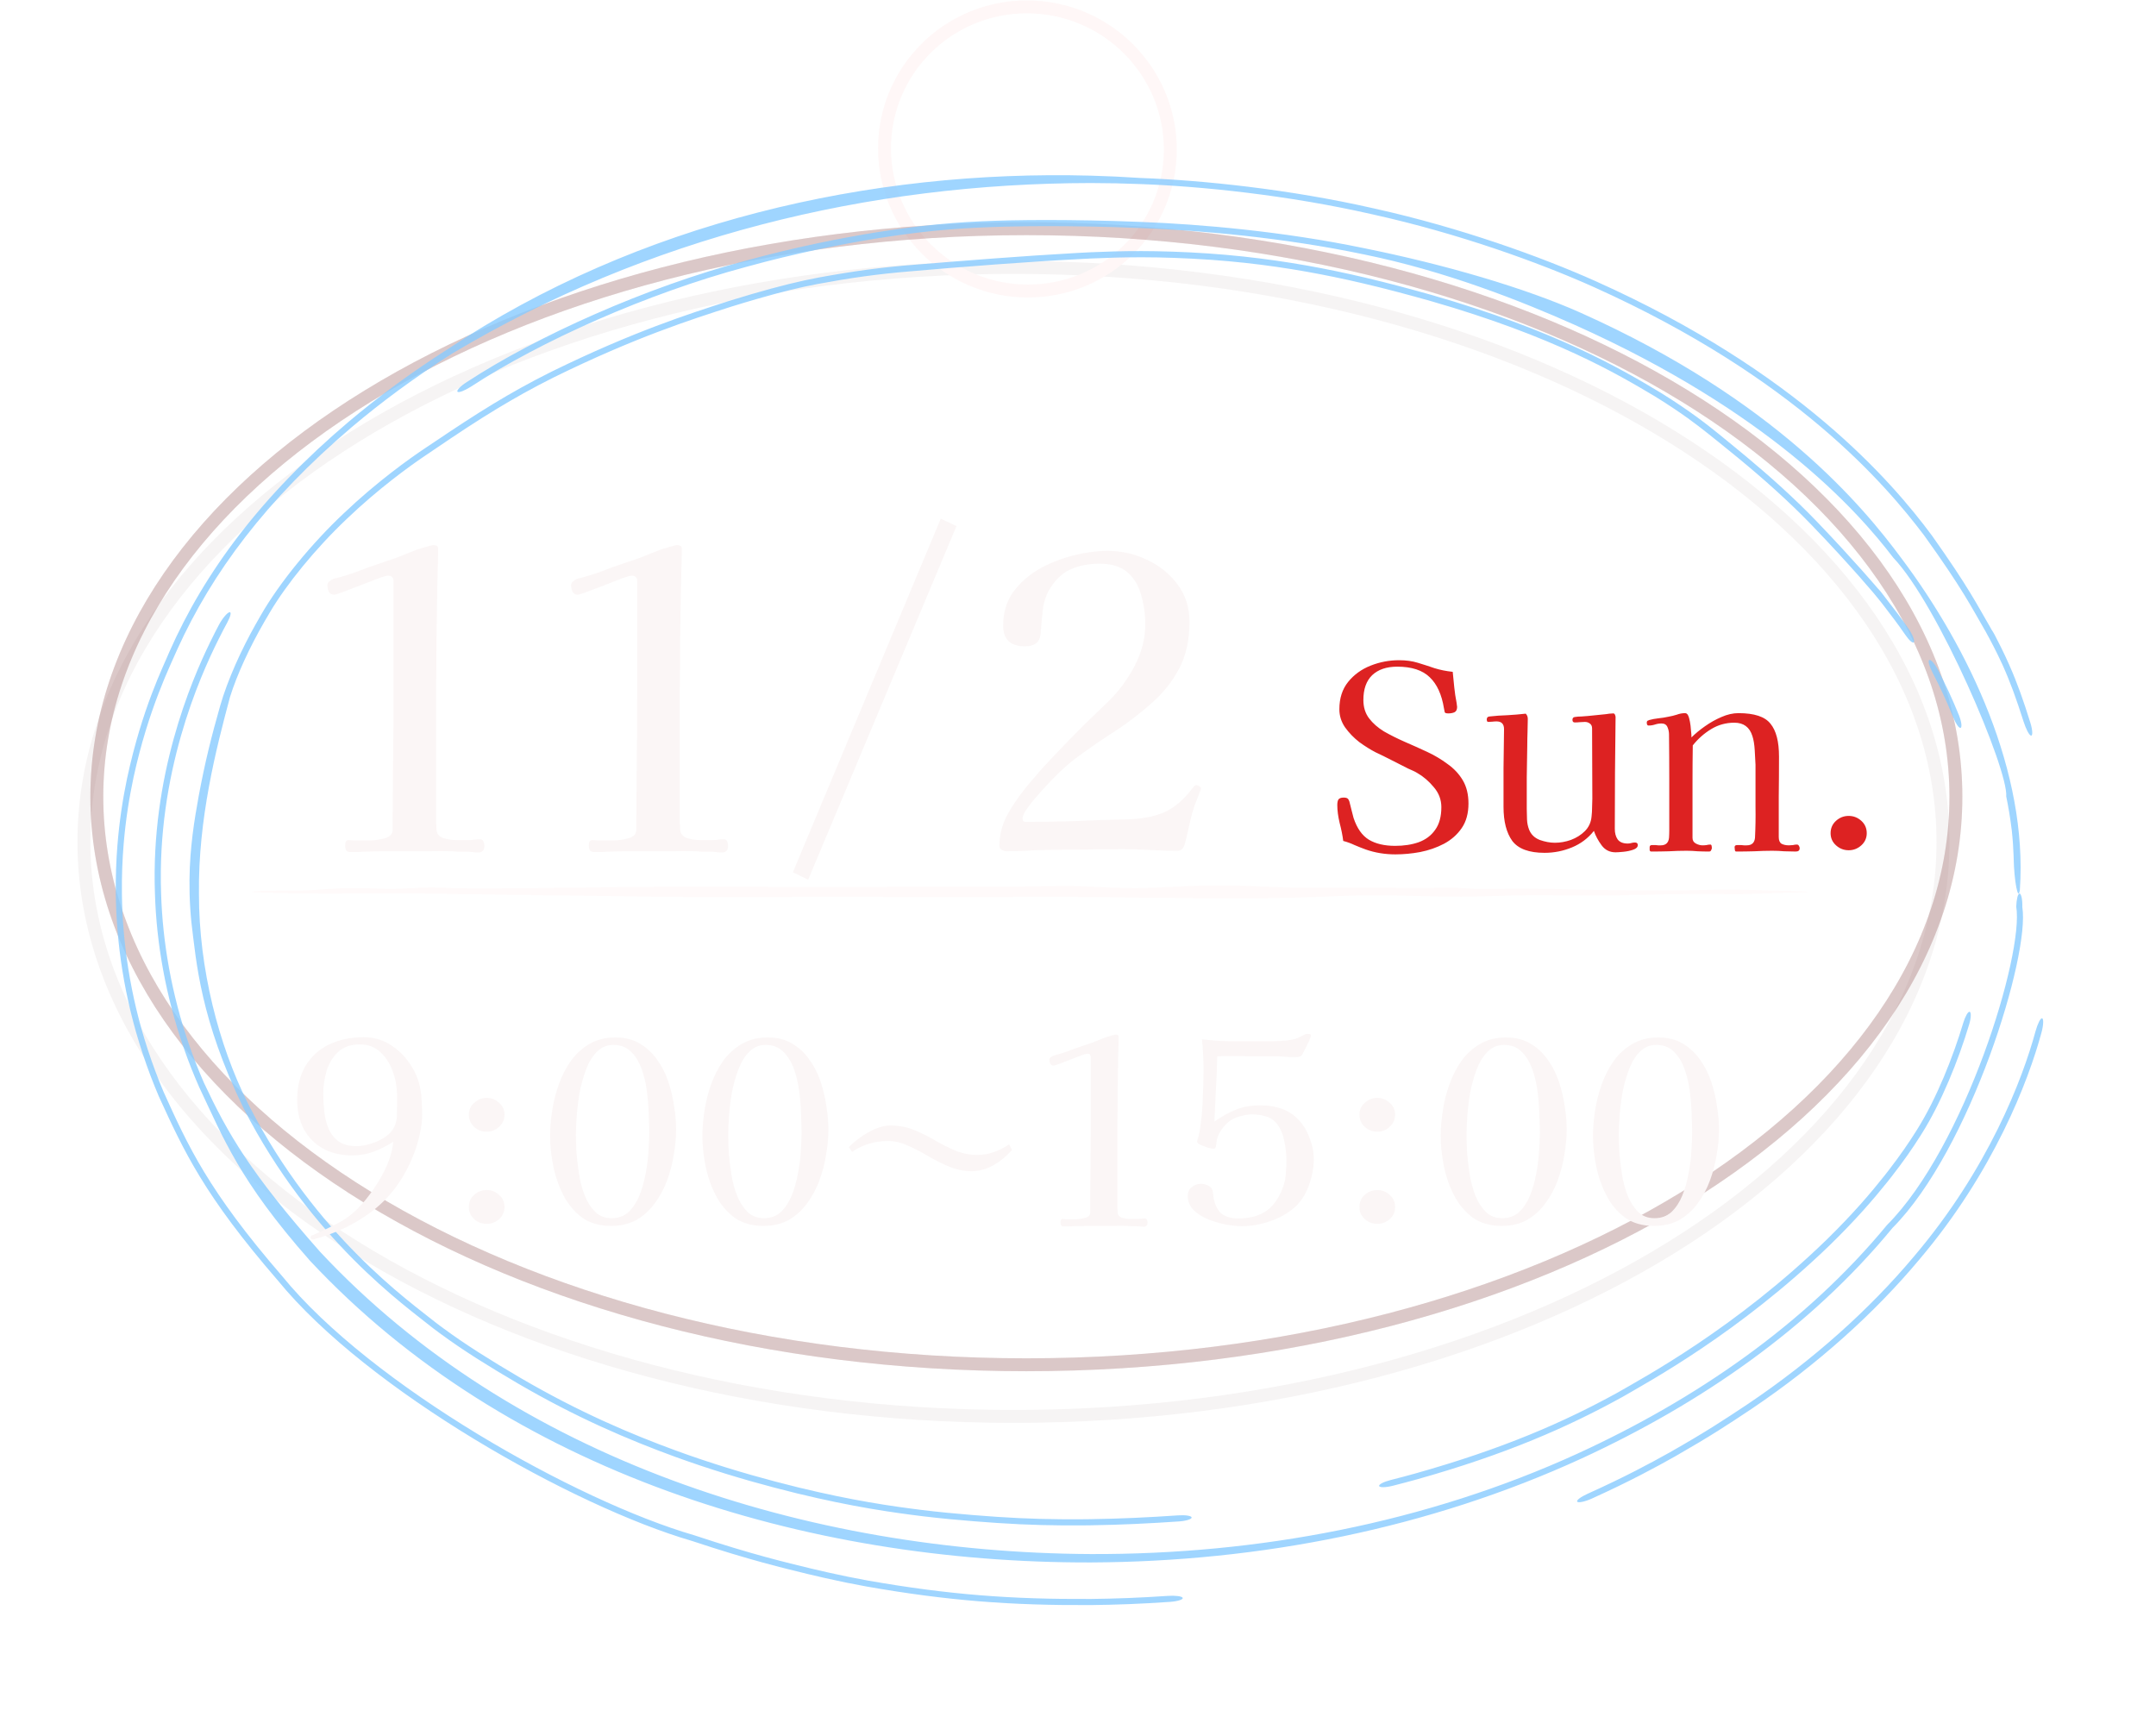 <svg width="167" height="133" viewBox="0 0 167 133" fill="none" xmlns="http://www.w3.org/2000/svg">
<path d="M78.5 20.715C98.442 20.715 116.473 25.733 129.502 33.82C142.538 41.912 150.5 53.025 150.5 65.215C150.5 77.405 142.538 88.518 129.502 96.609C116.473 104.696 98.442 109.715 78.5 109.715C58.558 109.715 40.527 104.696 27.498 96.609C14.462 88.518 6.5 77.405 6.5 65.215C6.5 53.025 14.462 41.912 27.498 33.82C40.527 25.733 58.558 20.715 78.5 20.715Z" stroke="#F6F4F4"/>
<path d="M79.57 0.532C85.685 0.549 90.643 5.492 90.65 11.568C90.656 17.644 85.709 22.56 79.594 22.543C73.479 22.527 68.52 17.583 68.513 11.507C68.506 5.431 73.454 0.515 79.57 0.532Z" stroke="#FFF7F7"/>
<g opacity="0.3">
<path d="M79.5 17.715C99.443 17.715 117.475 22.678 130.504 30.675C143.541 38.677 151.5 49.666 151.5 61.715C151.5 73.764 143.541 84.753 130.504 92.755C117.475 100.752 99.443 105.715 79.5 105.715C59.557 105.715 41.525 100.752 28.496 92.755C15.459 84.753 7.5 73.764 7.5 61.715C7.5 49.666 15.459 38.677 28.496 30.675C41.525 22.678 59.557 17.715 79.5 17.715Z" stroke="#A75A5A"/>
<path d="M79.5 17.715C99.443 17.715 117.475 22.678 130.504 30.675C143.541 38.677 151.5 49.666 151.5 61.715C151.5 73.764 143.541 84.753 130.504 92.755C117.475 100.752 99.443 105.715 79.5 105.715C59.557 105.715 41.525 100.752 28.496 92.755C15.459 84.753 7.5 73.764 7.5 61.715C7.5 49.666 15.459 38.677 28.496 30.675C41.525 22.678 59.557 17.715 79.5 17.715Z" stroke="black" stroke-opacity="0.2"/>
</g>
<g opacity="0.8" filter="url(#filter0_d_702_50)">
<path d="M147.524 75.366C146.702 78.109 145.36 81.45 143.815 83.88C143.793 83.914 143.771 83.949 143.75 83.982C143.128 84.968 142.435 85.961 141.55 87.1C141.436 87.245 141.319 87.394 141.198 87.546C140.123 88.887 138.748 90.493 136.675 92.506C129.678 99.248 122.765 102.992 120.691 104.196C116.46 106.541 111.647 108.649 104.808 110.577C104.181 110.751 103.53 110.924 102.873 111.091C102.338 111.228 101.866 111.232 101.824 111.109C101.781 110.984 102.181 110.78 102.714 110.644C103.354 110.482 103.986 110.314 104.597 110.144C104.6 110.144 104.603 110.143 104.605 110.142C111.453 108.216 116.127 106.16 120.243 103.9C122.35 102.685 129.413 98.894 136.491 92.023C138.56 89.997 139.923 88.386 140.989 87.041C141.105 86.894 141.217 86.75 141.325 86.609C141.328 86.606 141.33 86.603 141.333 86.599C142.206 85.462 142.857 84.514 143.443 83.579C143.455 83.559 143.468 83.539 143.48 83.519C145.015 81.086 146.291 77.837 147.077 75.211C147.232 74.711 147.446 74.333 147.57 74.372C147.695 74.411 147.681 74.858 147.524 75.366ZM15.213 43.639C16.662 41.115 19.153 38.084 21.659 35.733C24.163 33.348 26.737 31.505 27.951 30.701C29.157 29.898 30.464 29.001 32.082 27.979C32.45 27.747 32.835 27.509 33.237 27.265C34.573 26.456 36.066 25.611 37.764 24.768C44.018 21.7 48.373 20.308 51.456 19.317C52.099 19.116 52.684 18.939 53.244 18.776C53.245 18.776 53.245 18.776 53.246 18.775C55.365 18.16 56.943 17.773 58.437 17.493C61.068 17.011 63.247 16.707 65.883 16.502C69.52 16.198 74.663 15.8 78.035 15.618C78.22 15.607 78.41 15.596 78.602 15.585C78.892 15.569 79.191 15.553 79.5 15.539C81.799 15.439 84.612 15.368 88.604 15.634C92.359 15.892 95.61 16.409 98.452 16.996C99.268 17.165 100.038 17.337 100.778 17.512C102.659 17.956 104.307 18.404 105.871 18.842C115.537 21.61 120.597 24.587 123.674 26.444C126.033 27.919 127.234 28.895 128.108 29.596C128.37 29.809 128.598 29.998 128.814 30.174C130.747 31.754 132.484 33.213 134.441 35.105C134.875 35.527 135.311 35.964 135.766 36.438C137.28 38.02 138.368 39.221 139.21 40.16C139.582 40.576 139.906 40.944 140.206 41.293C140.212 41.3 140.217 41.306 140.223 41.312C140.265 41.361 140.306 41.409 140.347 41.458C140.378 41.494 140.409 41.53 140.44 41.566C140.453 41.579 140.465 41.592 140.473 41.6C140.48 41.608 140.486 41.613 140.489 41.617C140.49 41.617 140.491 41.618 140.491 41.619C140.554 41.684 140.604 41.743 140.615 41.755C140.633 41.776 140.648 41.795 140.656 41.805C140.698 41.856 140.751 41.923 140.786 41.968C140.876 42.082 141.033 42.284 141.27 42.6C141.48 42.873 141.682 43.132 141.931 43.46C141.947 43.48 141.962 43.501 141.978 43.522C142.22 43.842 142.496 44.215 142.834 44.702C143.141 45.144 143.321 45.612 143.248 45.74C143.174 45.868 142.882 45.613 142.582 45.175C142.271 44.721 142.013 44.369 141.777 44.052C141.762 44.032 141.747 44.012 141.732 43.992C141.484 43.661 141.245 43.35 140.988 43.013C140.902 42.9 140.813 42.784 140.729 42.675C140.576 42.479 140.401 42.265 140.186 42.01C140.143 41.958 140.099 41.905 140.053 41.852C139.759 41.505 139.411 41.105 139.013 40.655C138.085 39.611 136.9 38.297 135.255 36.594C134.827 36.152 134.403 35.73 133.979 35.321C132.028 33.444 130.166 31.887 128.119 30.241C127.838 30.016 127.568 29.798 127.277 29.566C126.407 28.883 125.379 28.064 123.212 26.718C120.291 24.974 115.39 22.073 105.834 19.323C104.203 18.864 102.454 18.39 100.548 17.943C99.829 17.774 99.088 17.61 98.325 17.453C95.541 16.879 92.41 16.382 88.802 16.125C84.669 15.841 81.847 15.92 79.5 16.023C79.345 16.03 79.192 16.038 79.041 16.046C78.957 16.05 78.873 16.055 78.789 16.059C78.685 16.065 78.581 16.071 78.479 16.077C74.903 16.254 69.451 16.67 65.461 17.022C62.947 17.231 60.878 17.524 58.274 18.009C56.98 18.255 55.641 18.58 53.571 19.174C52.993 19.341 52.368 19.527 51.665 19.747C48.542 20.747 44.144 22.154 37.866 25.246C36.232 26.062 34.815 26.863 33.495 27.662C33.087 27.908 32.692 28.154 32.307 28.396C30.693 29.416 29.24 30.413 27.869 31.34C26.748 32.094 24.292 33.868 21.881 36.176C19.436 38.486 17.179 41.269 15.891 43.455C15.757 43.679 15.621 43.91 15.489 44.14C14.347 46.117 13.37 48.218 12.816 49.99C11.743 53.993 10.342 59.439 10.411 65.215C10.396 71.044 11.971 76.997 14.148 81.349C14.204 81.463 14.261 81.578 14.317 81.691C19.471 91.711 26.656 96.759 28.799 98.483C28.904 98.563 29.001 98.635 29.088 98.7C29.166 98.758 29.236 98.81 29.299 98.856C30.241 99.551 31.077 100.114 31.989 100.7C32.039 100.732 32.088 100.764 32.138 100.796C33.098 101.408 34.115 102.027 35.337 102.744C39.873 105.394 43.862 107.081 47.36 108.363C48.008 108.599 48.646 108.823 49.268 109.032C49.27 109.033 49.271 109.033 49.273 109.034C51.988 109.947 54.465 110.632 56.81 111.209C61.108 112.253 64.079 112.671 66.384 112.96C67.106 113.048 67.776 113.12 68.41 113.182C69.776 113.316 70.963 113.406 72.204 113.493C74.513 113.651 76.659 113.698 78.767 113.683C78.956 113.681 79.144 113.68 79.332 113.677C79.388 113.676 79.444 113.676 79.5 113.675C81.738 113.641 83.94 113.539 86.259 113.38C86.806 113.342 87.281 113.41 87.301 113.54C87.324 113.669 86.884 113.81 86.334 113.849C84.014 114.009 81.805 114.114 79.5 114.149C79.5 114.149 79.5 114.149 79.5 114.149C79.31 114.152 79.119 114.154 78.927 114.156C76.813 114.175 74.618 114.13 72.255 113.97C71.053 113.887 69.922 113.803 68.581 113.675C67.936 113.613 67.243 113.541 66.478 113.449C64.127 113.158 61.099 112.735 56.737 111.678C54.408 111.106 51.949 110.429 49.218 109.515C48.591 109.305 47.94 109.078 47.281 108.839C43.753 107.55 39.717 105.848 35.124 103.168C33.963 102.487 32.986 101.895 32.026 101.287C31.972 101.252 31.917 101.218 31.863 101.183C30.95 100.599 30.059 100.004 29.056 99.265C28.923 99.167 28.754 99.041 28.552 98.889C26.389 97.148 19.11 92.054 13.882 81.878C13.867 81.846 13.851 81.815 13.835 81.783C10.524 74.929 10.21 70.579 9.825 67.436C9.745 66.641 9.703 65.903 9.686 65.215C9.65 63.74 9.722 62.533 9.826 61.477C9.855 61.182 9.886 60.904 9.919 60.64C10.063 59.496 10.224 58.596 10.384 57.698C10.889 54.978 11.38 53.042 12.054 50.672C12.626 48.668 13.702 46.306 14.813 44.339C14.815 44.336 14.817 44.333 14.819 44.33C14.95 44.095 15.082 43.864 15.213 43.639ZM146.733 51.395C146.936 51.896 146.987 52.34 146.864 52.381C146.74 52.422 146.489 52.051 146.289 51.557C145.812 50.378 145.276 49.22 144.686 48.089C144.439 47.615 144.321 47.186 144.437 47.126C144.553 47.067 144.862 47.405 145.112 47.885C145.709 49.029 146.251 50.201 146.733 51.395ZM11.955 44.406C12.222 43.903 12.595 43.463 12.772 43.422C12.949 43.382 12.861 43.749 12.592 44.245C12.449 44.506 12.217 44.941 11.921 45.535C10.435 48.506 7.141 55.928 7.479 65.215C7.593 68.994 8.296 72.993 9.621 76.85C10.004 77.969 10.394 78.948 10.798 79.873C12.627 83.764 14.364 86.829 19.804 92.975C34.81 109.037 57.593 116.269 79.5 116.377C92.445 116.421 105.46 113.959 117.203 108.592C126.338 104.401 134.797 98.603 141.166 90.888C147.199 84.832 151.782 69.906 151.174 66.226C151.193 65.664 151.3 65.21 151.431 65.215C151.561 65.22 151.665 65.69 151.645 66.26C152.256 69.96 147.64 85.028 141.587 91.12C135.183 98.903 126.692 104.74 117.53 108.964C105.692 114.399 92.583 116.972 79.5 117.027C57.446 117.084 34.306 110.037 19.003 93.648C13.503 87.415 12.29 84.123 10.437 80.229C10.023 79.292 9.622 78.299 9.226 77.158C7.847 73.198 7.117 69.087 7.001 65.215C6.671 56.096 9.795 48.79 11.263 45.773C11.563 45.152 11.805 44.688 11.955 44.406ZM31.146 25.602C36.581 22.034 45.043 18.24 52.809 16.18C56.583 15.141 60.163 14.433 63.029 13.972C67.485 13.266 70.331 13.144 73.138 13.071C73.168 13.07 73.198 13.07 73.228 13.069C75.138 13.031 77.034 13.032 79.5 13.075C80.666 13.097 81.945 13.131 83.4 13.192C87.985 13.369 94.352 13.914 100.636 15.22C100.641 15.221 100.646 15.222 100.651 15.223C106.913 16.484 113.182 18.319 117.48 20.246C132.551 27.002 139.308 35.243 142.271 39.231C147.546 46.255 152.081 55.832 151.456 64.92C151.326 65.907 151.008 64.243 150.974 62.457C150.972 62.392 150.97 62.327 150.968 62.261C150.944 61.641 150.912 61.099 150.831 60.341C150.699 59.242 150.549 58.429 150.399 57.693C150.565 55.599 145.131 42.85 141.654 39.204C138.811 35.472 131.957 27.882 117.018 21.185C112.864 19.328 106.96 16.991 100.681 15.713C100.664 15.71 100.647 15.706 100.63 15.703C94.425 14.405 88.029 13.844 83.388 13.665C81.945 13.604 80.667 13.57 79.5 13.549C76.887 13.504 74.893 13.509 72.936 13.554C72.908 13.554 72.881 13.555 72.853 13.556C70.082 13.636 67.384 13.761 63.112 14.437C60.197 14.906 56.595 15.623 52.817 16.668C45.127 18.723 36.835 22.447 31.477 25.952C30.992 26.261 30.532 26.439 30.438 26.345C30.347 26.249 30.659 25.914 31.146 25.602ZM29.688 23.04C44.426 13.212 62.378 9.141 79.5 9.606C80.793 9.641 82.076 9.701 83.348 9.786C88.139 9.961 94.843 10.649 101.371 12.132C101.445 12.149 101.518 12.165 101.592 12.182C108.074 13.629 114.314 15.858 118.656 17.808C134.201 24.782 141.51 33.254 144.65 37.491C147.544 41.579 148.138 42.842 149.182 44.626C149.209 44.675 149.236 44.725 149.263 44.774C149.265 44.777 149.268 44.78 149.27 44.783C149.309 44.842 149.341 44.893 149.357 44.919C149.39 44.972 149.415 45.016 149.424 45.033C149.446 45.071 149.464 45.103 149.47 45.115C149.496 45.162 149.525 45.216 149.543 45.251C149.717 45.573 150.237 46.603 150.606 47.441C150.986 48.297 151.225 48.919 151.467 49.583C151.492 49.65 151.516 49.718 151.54 49.785C151.753 50.384 151.975 51.034 152.27 51.987C152.449 52.567 152.461 53.014 152.316 52.981C152.17 52.949 151.921 52.457 151.74 51.886C151.428 50.899 151.188 50.215 150.971 49.62C150.947 49.554 150.923 49.489 150.899 49.423C150.664 48.795 150.451 48.256 150.115 47.505C149.615 46.421 149.203 45.644 148.813 44.937C147.746 43.106 147.057 41.666 144.02 37.446C141.027 33.506 134.021 25.243 118.472 18.244C114.146 16.3 107.93 14.08 101.485 12.643C101.41 12.626 101.335 12.609 101.26 12.592C94.76 11.116 88.095 10.433 83.337 10.258C82.064 10.207 80.785 10.18 79.5 10.178C62.259 10.199 45.178 14.338 30.023 23.388C27.078 25.263 24.52 27.164 22.243 29.089C15.592 34.755 11.432 40.365 8.749 46.264C8.188 47.565 6.491 50.935 5.342 56.226C5.011 57.772 4.736 59.493 4.58 61.361C4.478 62.59 4.427 63.863 4.443 65.215C4.484 68.902 5.055 73.037 6.442 77.286C6.838 78.499 7.245 79.566 7.666 80.567C9.57 84.773 11.118 88.215 16.851 94.843C23.747 103.315 39.648 112.278 48.786 114.925C53.314 116.43 55.938 117.037 57.792 117.491C58.305 117.613 58.759 117.717 59.176 117.811C60.268 118.054 61.124 118.23 62.237 118.432C68.452 119.523 73.317 119.89 79.5 119.855C81.355 119.835 83.299 119.766 85.455 119.617C86.041 119.577 86.556 119.642 86.609 119.769C86.662 119.895 86.231 120.038 85.643 120.08C83.42 120.236 81.414 120.309 79.5 120.329C73.321 120.364 68.387 119.995 62.106 118.889C60.939 118.677 60.017 118.485 58.902 118.234C58.489 118.141 58.049 118.039 57.56 117.922C55.726 117.471 53.12 116.866 48.592 115.359C39.426 112.698 23.456 103.694 16.517 95.18C10.789 88.563 9.242 85.16 7.305 80.932C6.874 79.919 6.456 78.839 6.047 77.602C4.603 73.243 4.01 68.993 3.969 65.215C3.954 63.905 4 62.67 4.095 61.476C4.246 59.587 4.516 57.85 4.843 56.291C6.018 50.83 7.653 47.633 8.114 46.502C10.852 40.295 15.25 34.395 22.024 28.654C24.295 26.741 26.822 24.87 29.688 23.04ZM118.307 112.077C117.767 112.321 117.259 112.426 117.169 112.322C117.081 112.218 117.445 111.945 117.978 111.705C120.824 110.423 122.791 109.366 124.316 108.513C127.134 106.911 128.438 106.052 130.397 104.748C135.421 101.369 139.842 97.397 143.25 93.327C149.005 86.56 151.67 79.572 152.671 75.871C152.835 75.289 153.055 74.842 153.181 74.878C153.305 74.916 153.287 75.428 153.12 76.018C152.112 79.734 149.442 86.749 143.672 93.559C140.236 97.676 135.773 101.7 130.686 105.124C128.773 106.398 127.532 107.219 124.77 108.801C123.236 109.665 121.24 110.748 118.307 112.077Z" fill="#87CBFF"/>
</g>
<path d="M86.997 68.777C89.657 68.844 91.751 68.55 94.992 68.591C98.234 68.633 98.72 68.789 102.432 68.754C106.145 68.719 109.859 68.825 111.512 68.761C113.165 68.697 113.34 68.891 115.687 68.848C118.034 68.805 119.457 68.83 121.51 68.893C123.563 68.956 129.87 69.01 132.163 68.932C134.457 68.855 137.073 68.989 138.646 69.021C139.136 69.031 139.521 69.044 139.817 69.059C139.942 69.065 140 69.077 140 69.09C140 69.09 140 69.09 140 69.09C140 69.105 139.91 69.12 139.75 69.122C138.968 69.131 137.8 69.156 136.421 69.212C133.849 69.316 133.568 69.201 130.094 69.255C126.621 69.308 124.534 69.415 120.448 69.346C116.361 69.277 115.422 69.566 109.653 69.402C103.885 69.238 103.278 69.541 97.529 69.581C91.78 69.621 84.523 69.454 81.058 69.468C77.593 69.482 72.938 69.517 68.026 69.477C63.113 69.437 57.049 69.538 51.626 69.467C46.203 69.396 38.536 69.306 34.995 69.245C31.453 69.185 30.59 69.171 27.18 69.208C25.221 69.23 22.521 69.21 20.241 69.132C19.094 69.093 19.354 69.038 20.509 69.012C22.198 68.974 23.584 68.999 24.455 68.931C26.194 68.795 26.933 68.742 29.128 68.822C31.323 68.901 32.358 68.721 33.638 68.742C34.917 68.762 34.896 68.869 41.403 68.787C47.911 68.705 51.478 68.684 53.942 68.664C56.406 68.644 61.552 68.737 65.568 68.704C69.584 68.67 77.749 68.701 81.04 68.646C84.331 68.592 84.338 68.711 86.997 68.777Z" fill="#FFFAFA"/>
<path d="M37.52 65.52C37.52 65.861 37.36 66.032 37.04 66.032C36.891 66.032 36.731 66.021 36.56 66C36.389 65.979 36.219 65.968 36.048 65.968C35.856 65.968 35.653 65.968 35.44 65.968C35.248 65.947 35.045 65.936 34.832 65.936C34.363 65.915 33.883 65.915 33.392 65.936C32.923 65.936 32.453 65.936 31.984 65.936C31.344 65.936 30.715 65.936 30.096 65.936C29.477 65.936 28.848 65.947 28.208 65.968C28.059 65.989 27.867 66 27.632 66C27.419 66 27.248 66 27.12 66C26.864 66 26.736 65.84 26.736 65.52C26.736 65.413 26.747 65.317 26.768 65.232C26.811 65.125 26.896 65.072 27.024 65.072C27.152 65.072 27.269 65.083 27.376 65.104C27.504 65.104 27.632 65.104 27.76 65.104C27.973 65.104 28.283 65.104 28.688 65.104C29.115 65.083 29.509 65.019 29.872 64.912C30.235 64.784 30.416 64.571 30.416 64.272C30.416 62.544 30.427 60.816 30.448 59.088C30.469 57.339 30.48 55.6 30.48 53.872C30.48 52.4 30.48 50.928 30.48 49.456C30.48 47.984 30.48 46.501 30.48 45.008C30.48 44.731 30.341 44.592 30.064 44.592C29.936 44.592 29.669 44.667 29.264 44.816C28.88 44.965 28.443 45.136 27.952 45.328C27.461 45.52 27.013 45.691 26.608 45.84C26.224 45.989 25.979 46.064 25.872 46.064C25.68 46.064 25.541 45.979 25.456 45.808C25.392 45.637 25.36 45.477 25.36 45.328C25.36 45.2 25.424 45.093 25.552 45.008C25.68 44.901 25.797 44.837 25.904 44.816C26.501 44.667 27.067 44.496 27.6 44.304C28.133 44.091 28.688 43.888 29.264 43.696C29.712 43.547 30.181 43.387 30.672 43.216C31.163 43.024 31.621 42.843 32.048 42.672C32.133 42.629 32.283 42.576 32.496 42.512C32.709 42.448 32.923 42.384 33.136 42.32C33.371 42.256 33.509 42.224 33.552 42.224C33.68 42.224 33.776 42.245 33.84 42.288C33.904 42.309 33.936 42.416 33.936 42.608C33.936 43.077 33.925 43.547 33.904 44.016C33.904 44.464 33.893 44.923 33.872 45.392C33.851 46.693 33.829 48.069 33.808 49.52C33.808 50.971 33.797 52.4 33.776 53.808C33.776 55.365 33.776 56.912 33.776 58.448C33.776 59.984 33.776 61.531 33.776 63.088C33.776 63.28 33.776 63.483 33.776 63.696C33.797 63.888 33.808 64.08 33.808 64.272C33.829 64.571 34 64.784 34.32 64.912C34.661 65.019 35.024 65.072 35.408 65.072C35.813 65.072 36.101 65.072 36.272 65.072C36.443 65.072 36.603 65.061 36.752 65.04C36.901 65.019 37.051 65.008 37.2 65.008C37.328 65.008 37.413 65.072 37.456 65.2C37.499 65.307 37.52 65.413 37.52 65.52ZM56.395 65.52C56.395 65.861 56.235 66.032 55.915 66.032C55.766 66.032 55.606 66.021 55.435 66C55.264 65.979 55.094 65.968 54.923 65.968C54.731 65.968 54.528 65.968 54.315 65.968C54.123 65.947 53.92 65.936 53.707 65.936C53.238 65.915 52.758 65.915 52.267 65.936C51.798 65.936 51.328 65.936 50.859 65.936C50.219 65.936 49.59 65.936 48.971 65.936C48.352 65.936 47.723 65.947 47.083 65.968C46.934 65.989 46.742 66 46.507 66C46.294 66 46.123 66 45.995 66C45.739 66 45.611 65.84 45.611 65.52C45.611 65.413 45.622 65.317 45.643 65.232C45.686 65.125 45.771 65.072 45.899 65.072C46.027 65.072 46.144 65.083 46.251 65.104C46.379 65.104 46.507 65.104 46.635 65.104C46.848 65.104 47.158 65.104 47.563 65.104C47.99 65.083 48.384 65.019 48.747 64.912C49.11 64.784 49.291 64.571 49.291 64.272C49.291 62.544 49.302 60.816 49.323 59.088C49.344 57.339 49.355 55.6 49.355 53.872C49.355 52.4 49.355 50.928 49.355 49.456C49.355 47.984 49.355 46.501 49.355 45.008C49.355 44.731 49.216 44.592 48.939 44.592C48.811 44.592 48.544 44.667 48.139 44.816C47.755 44.965 47.318 45.136 46.827 45.328C46.336 45.52 45.888 45.691 45.483 45.84C45.099 45.989 44.854 46.064 44.747 46.064C44.555 46.064 44.416 45.979 44.331 45.808C44.267 45.637 44.235 45.477 44.235 45.328C44.235 45.2 44.299 45.093 44.427 45.008C44.555 44.901 44.672 44.837 44.779 44.816C45.376 44.667 45.942 44.496 46.475 44.304C47.008 44.091 47.563 43.888 48.139 43.696C48.587 43.547 49.056 43.387 49.547 43.216C50.038 43.024 50.496 42.843 50.923 42.672C51.008 42.629 51.158 42.576 51.371 42.512C51.584 42.448 51.798 42.384 52.011 42.32C52.246 42.256 52.384 42.224 52.427 42.224C52.555 42.224 52.651 42.245 52.715 42.288C52.779 42.309 52.811 42.416 52.811 42.608C52.811 43.077 52.8 43.547 52.779 44.016C52.779 44.464 52.768 44.923 52.747 45.392C52.726 46.693 52.704 48.069 52.683 49.52C52.683 50.971 52.672 52.4 52.651 53.808C52.651 55.365 52.651 56.912 52.651 58.448C52.651 59.984 52.651 61.531 52.651 63.088C52.651 63.28 52.651 63.483 52.651 63.696C52.672 63.888 52.683 64.08 52.683 64.272C52.704 64.571 52.875 64.784 53.195 64.912C53.536 65.019 53.899 65.072 54.283 65.072C54.688 65.072 54.976 65.072 55.147 65.072C55.318 65.072 55.478 65.061 55.627 65.04C55.776 65.019 55.926 65.008 56.075 65.008C56.203 65.008 56.288 65.072 56.331 65.2C56.374 65.307 56.395 65.413 56.395 65.52ZM74.086 40.752L62.598 68.144L61.414 67.568L72.87 40.176L74.086 40.752ZM93.03 61.072C93.03 61.115 92.987 61.232 92.902 61.424C92.838 61.595 92.795 61.712 92.774 61.776C92.689 61.989 92.603 62.203 92.518 62.416C92.454 62.629 92.39 62.843 92.326 63.056C92.219 63.461 92.123 63.867 92.038 64.272C91.953 64.677 91.857 65.072 91.75 65.456C91.643 65.755 91.462 65.904 91.206 65.904C90.609 65.904 89.905 65.883 89.094 65.84C88.283 65.797 87.59 65.776 87.014 65.776C85.883 65.776 84.827 65.787 83.846 65.808C82.886 65.808 81.915 65.819 80.934 65.84C80.443 65.84 79.942 65.861 79.43 65.904C78.939 65.925 78.449 65.936 77.958 65.936C77.851 65.936 77.734 65.904 77.606 65.84C77.478 65.776 77.414 65.669 77.414 65.52C77.414 64.731 77.595 63.973 77.958 63.248C78.299 62.587 78.79 61.851 79.43 61.04C80.091 60.229 80.817 59.408 81.606 58.576C82.395 57.744 83.163 56.955 83.91 56.208C84.678 55.461 85.339 54.821 85.894 54.288C86.662 53.541 87.323 52.645 87.878 51.6C88.433 50.533 88.71 49.456 88.71 48.368C88.71 47.557 88.603 46.8 88.39 46.096C88.198 45.371 87.846 44.784 87.334 44.336C86.822 43.888 86.097 43.664 85.158 43.664C84.347 43.664 83.622 43.803 82.982 44.08C82.363 44.336 81.819 44.827 81.35 45.552C81.051 46.021 80.859 46.576 80.774 47.216C80.71 47.835 80.657 48.421 80.614 48.976C80.593 49.701 80.187 50.064 79.398 50.064C78.267 50.064 77.702 49.531 77.702 48.464C77.702 47.461 77.958 46.597 78.47 45.872C79.003 45.147 79.675 44.549 80.486 44.08C81.318 43.611 82.203 43.259 83.142 43.024C84.081 42.789 84.966 42.672 85.798 42.672C86.843 42.672 87.846 42.896 88.806 43.344C89.787 43.792 90.587 44.432 91.206 45.264C91.825 46.075 92.134 47.045 92.134 48.176C92.134 49.584 91.867 50.789 91.334 51.792C90.801 52.795 90.097 53.68 89.222 54.448C88.369 55.216 87.441 55.931 86.438 56.592C85.435 57.232 84.454 57.904 83.494 58.608C82.833 59.099 82.193 59.664 81.574 60.304C80.977 60.923 80.411 61.552 79.878 62.192C79.793 62.32 79.654 62.512 79.462 62.768C79.291 63.024 79.206 63.237 79.206 63.408C79.206 63.579 79.291 63.664 79.462 63.664C80.742 63.664 82.022 63.643 83.302 63.6C84.582 63.536 85.873 63.493 87.174 63.472C88.369 63.451 89.361 63.269 90.15 62.928C90.961 62.587 91.729 61.925 92.454 60.944C92.518 60.859 92.593 60.816 92.678 60.816C92.742 60.816 92.817 60.848 92.902 60.912C92.987 60.955 93.03 61.008 93.03 61.072ZM30.76 85.42C30.76 85.273 30.76 85.127 30.76 84.98C30.76 84.82 30.753 84.667 30.74 84.52C30.713 83.973 30.593 83.427 30.38 82.88C30.167 82.32 29.853 81.853 29.44 81.48C29.027 81.093 28.507 80.9 27.88 80.9C27.173 80.9 26.613 81.093 26.2 81.48C25.787 81.867 25.487 82.353 25.3 82.94C25.127 83.527 25.04 84.12 25.04 84.72C25.04 85.173 25.067 85.64 25.12 86.12C25.173 86.587 25.287 87.027 25.46 87.44C25.633 87.84 25.893 88.167 26.24 88.42C26.587 88.66 27.047 88.78 27.62 88.78C27.913 88.78 28.247 88.727 28.62 88.62C29.007 88.513 29.367 88.36 29.7 88.16C30.033 87.96 30.28 87.727 30.44 87.46C30.627 87.153 30.727 86.827 30.74 86.48C30.753 86.12 30.76 85.767 30.76 85.42ZM32.7 86.36C32.7 86.813 32.64 87.3 32.52 87.82C32.413 88.327 32.28 88.793 32.12 89.22C31.44 91.047 30.433 92.507 29.1 93.6C27.767 94.693 26.167 95.493 24.3 96C24.287 96 24.273 96 24.26 96C24.26 96 24.253 96 24.24 96C24.12 96 24.06 95.947 24.06 95.84C24.06 95.773 24.087 95.727 24.14 95.7C24.193 95.673 24.247 95.653 24.3 95.64C24.913 95.373 25.52 95.087 26.12 94.78C26.72 94.473 27.253 94.08 27.72 93.6C28.147 93.173 28.553 92.673 28.94 92.1C29.34 91.527 29.68 90.927 29.96 90.3C30.24 89.66 30.407 89.04 30.46 88.44C29.993 88.747 29.493 89 28.96 89.2C28.427 89.4 27.873 89.5 27.3 89.5C26.433 89.5 25.68 89.327 25.04 88.98C24.4 88.62 23.9 88.12 23.54 87.48C23.193 86.827 23.02 86.067 23.02 85.2C23.02 84.147 23.24 83.26 23.68 82.54C24.12 81.82 24.727 81.273 25.5 80.9C26.287 80.527 27.18 80.34 28.18 80.34C28.9 80.34 29.56 80.52 30.16 80.88C30.76 81.24 31.267 81.713 31.68 82.3C32.093 82.873 32.373 83.493 32.52 84.16C32.6 84.52 32.647 84.887 32.66 85.26C32.687 85.62 32.7 85.987 32.7 86.36ZM39.077 93.5C39.077 93.873 38.937 94.187 38.657 94.44C38.377 94.68 38.057 94.8 37.697 94.8C37.337 94.8 37.017 94.68 36.737 94.44C36.457 94.187 36.317 93.873 36.317 93.5C36.317 93.113 36.45 92.8 36.717 92.56C36.997 92.307 37.324 92.18 37.697 92.18C38.07 92.18 38.39 92.307 38.657 92.56C38.937 92.8 39.077 93.113 39.077 93.5ZM39.077 86.34C39.077 86.713 38.937 87.027 38.657 87.28C38.39 87.533 38.07 87.66 37.697 87.66C37.324 87.66 36.997 87.533 36.717 87.28C36.45 87.027 36.317 86.713 36.317 86.34C36.317 85.967 36.457 85.66 36.737 85.42C37.017 85.167 37.337 85.04 37.697 85.04C38.057 85.04 38.377 85.167 38.657 85.42C38.937 85.66 39.077 85.967 39.077 86.34ZM50.29 87.76C50.29 87.373 50.276 86.9 50.25 86.34C50.236 85.767 50.19 85.167 50.11 84.54C50.03 83.913 49.89 83.327 49.69 82.78C49.49 82.233 49.217 81.793 48.87 81.46C48.523 81.113 48.07 80.94 47.51 80.94C47.003 80.94 46.577 81.12 46.23 81.48C45.883 81.827 45.603 82.287 45.39 82.86C45.176 83.42 45.01 84.02 44.89 84.66C44.783 85.287 44.71 85.893 44.67 86.48C44.63 87.053 44.61 87.52 44.61 87.88C44.61 88.24 44.623 88.693 44.65 89.24C44.69 89.773 44.757 90.34 44.85 90.94C44.943 91.527 45.09 92.08 45.29 92.6C45.503 93.12 45.776 93.547 46.11 93.88C46.443 94.2 46.863 94.36 47.37 94.36C47.903 94.36 48.343 94.2 48.69 93.88C49.036 93.547 49.316 93.12 49.53 92.6C49.743 92.067 49.903 91.5 50.01 90.9C50.13 90.287 50.203 89.707 50.23 89.16C50.27 88.6 50.29 88.133 50.29 87.76ZM52.37 87.5C52.37 88.113 52.31 88.76 52.19 89.44C52.083 90.12 51.91 90.787 51.67 91.44C51.43 92.093 51.11 92.687 50.71 93.22C50.323 93.753 49.85 94.18 49.29 94.5C48.73 94.807 48.077 94.96 47.33 94.96C46.437 94.96 45.683 94.74 45.07 94.3C44.47 93.847 43.99 93.267 43.63 92.56C43.27 91.853 43.01 91.1 42.85 90.3C42.69 89.487 42.61 88.72 42.61 88C42.61 87.387 42.663 86.733 42.77 86.04C42.877 85.333 43.05 84.647 43.29 83.98C43.53 83.313 43.843 82.707 44.23 82.16C44.63 81.613 45.11 81.18 45.67 80.86C46.243 80.527 46.91 80.36 47.67 80.36C48.39 80.36 49.01 80.513 49.53 80.82C50.063 81.127 50.51 81.533 50.87 82.04C51.243 82.547 51.536 83.113 51.75 83.74C51.963 84.367 52.117 85.007 52.21 85.66C52.316 86.3 52.37 86.913 52.37 87.5ZM62.087 87.76C62.087 87.373 62.073 86.9 62.047 86.34C62.033 85.767 61.987 85.167 61.907 84.54C61.827 83.913 61.687 83.327 61.487 82.78C61.287 82.233 61.013 81.793 60.667 81.46C60.32 81.113 59.867 80.94 59.307 80.94C58.8 80.94 58.373 81.12 58.027 81.48C57.68 81.827 57.4 82.287 57.187 82.86C56.973 83.42 56.807 84.02 56.687 84.66C56.58 85.287 56.507 85.893 56.467 86.48C56.427 87.053 56.407 87.52 56.407 87.88C56.407 88.24 56.42 88.693 56.447 89.24C56.487 89.773 56.553 90.34 56.647 90.94C56.74 91.527 56.887 92.08 57.087 92.6C57.3 93.12 57.573 93.547 57.907 93.88C58.24 94.2 58.66 94.36 59.167 94.36C59.7 94.36 60.14 94.2 60.487 93.88C60.833 93.547 61.113 93.12 61.327 92.6C61.54 92.067 61.7 91.5 61.807 90.9C61.927 90.287 62 89.707 62.027 89.16C62.067 88.6 62.087 88.133 62.087 87.76ZM64.167 87.5C64.167 88.113 64.107 88.76 63.987 89.44C63.88 90.12 63.707 90.787 63.467 91.44C63.227 92.093 62.907 92.687 62.507 93.22C62.12 93.753 61.647 94.18 61.087 94.5C60.527 94.807 59.873 94.96 59.127 94.96C58.233 94.96 57.48 94.74 56.867 94.3C56.267 93.847 55.787 93.267 55.427 92.56C55.067 91.853 54.807 91.1 54.647 90.3C54.487 89.487 54.407 88.72 54.407 88C54.407 87.387 54.46 86.733 54.567 86.04C54.673 85.333 54.847 84.647 55.087 83.98C55.327 83.313 55.64 82.707 56.027 82.16C56.427 81.613 56.907 81.18 57.467 80.86C58.04 80.527 58.707 80.36 59.467 80.36C60.187 80.36 60.807 80.513 61.327 80.82C61.86 81.127 62.307 81.533 62.667 82.04C63.04 82.547 63.333 83.113 63.547 83.74C63.76 84.367 63.913 85.007 64.007 85.66C64.113 86.3 64.167 86.913 64.167 87.5ZM78.384 89.08C78.01 89.52 77.544 89.907 76.984 90.24C76.424 90.56 75.85 90.72 75.264 90.72C74.677 90.72 74.104 90.607 73.544 90.38C72.984 90.14 72.437 89.867 71.904 89.56C71.37 89.24 70.844 88.967 70.324 88.74C69.804 88.5 69.29 88.38 68.784 88.38C67.757 88.38 66.83 88.66 66.004 89.22L65.744 88.86C65.984 88.607 66.284 88.353 66.644 88.1C67.017 87.833 67.404 87.613 67.804 87.44C68.217 87.267 68.604 87.18 68.964 87.18C69.617 87.18 70.224 87.293 70.784 87.52C71.344 87.747 71.884 88.013 72.404 88.32C72.924 88.627 73.45 88.893 73.984 89.12C74.53 89.347 75.104 89.46 75.704 89.46C76.144 89.46 76.57 89.387 76.984 89.24C77.41 89.093 77.804 88.893 78.164 88.64L78.384 89.08ZM88.888 94.7C88.888 94.913 88.787 95.02 88.588 95.02C88.494 95.02 88.394 95.013 88.287 95C88.181 94.987 88.074 94.98 87.968 94.98C87.847 94.98 87.721 94.98 87.588 94.98C87.468 94.967 87.341 94.96 87.207 94.96C86.914 94.947 86.614 94.947 86.308 94.96C86.014 94.96 85.721 94.96 85.427 94.96C85.028 94.96 84.634 94.96 84.248 94.96C83.861 94.96 83.468 94.967 83.067 94.98C82.974 94.993 82.854 95 82.707 95C82.574 95 82.468 95 82.388 95C82.228 95 82.147 94.9 82.147 94.7C82.147 94.633 82.154 94.573 82.168 94.52C82.194 94.453 82.248 94.42 82.328 94.42C82.407 94.42 82.481 94.427 82.547 94.44C82.627 94.44 82.707 94.44 82.787 94.44C82.921 94.44 83.114 94.44 83.368 94.44C83.634 94.427 83.881 94.387 84.108 94.32C84.334 94.24 84.448 94.107 84.448 93.92C84.448 92.84 84.454 91.76 84.468 90.68C84.481 89.587 84.487 88.5 84.487 87.42C84.487 86.5 84.487 85.58 84.487 84.66C84.487 83.74 84.487 82.813 84.487 81.88C84.487 81.707 84.401 81.62 84.228 81.62C84.147 81.62 83.981 81.667 83.728 81.76C83.487 81.853 83.214 81.96 82.907 82.08C82.601 82.2 82.321 82.307 82.067 82.4C81.828 82.493 81.674 82.54 81.608 82.54C81.487 82.54 81.401 82.487 81.347 82.38C81.308 82.273 81.287 82.173 81.287 82.08C81.287 82 81.328 81.933 81.407 81.88C81.487 81.813 81.561 81.773 81.627 81.76C82.001 81.667 82.354 81.56 82.688 81.44C83.021 81.307 83.368 81.18 83.728 81.06C84.007 80.967 84.301 80.867 84.608 80.76C84.914 80.64 85.201 80.527 85.468 80.42C85.521 80.393 85.614 80.36 85.748 80.32C85.881 80.28 86.014 80.24 86.147 80.2C86.294 80.16 86.381 80.14 86.407 80.14C86.487 80.14 86.547 80.153 86.588 80.18C86.627 80.193 86.647 80.26 86.647 80.38C86.647 80.673 86.641 80.967 86.627 81.26C86.627 81.54 86.621 81.827 86.608 82.12C86.594 82.933 86.581 83.793 86.567 84.7C86.567 85.607 86.561 86.5 86.547 87.38C86.547 88.353 86.547 89.32 86.547 90.28C86.547 91.24 86.547 92.207 86.547 93.18C86.547 93.3 86.547 93.427 86.547 93.56C86.561 93.68 86.567 93.8 86.567 93.92C86.581 94.107 86.688 94.24 86.888 94.32C87.101 94.387 87.328 94.42 87.567 94.42C87.821 94.42 88.001 94.42 88.108 94.42C88.214 94.42 88.314 94.413 88.407 94.4C88.501 94.387 88.594 94.38 88.688 94.38C88.767 94.38 88.821 94.42 88.847 94.5C88.874 94.567 88.888 94.633 88.888 94.7ZM101.764 89.82C101.764 90.447 101.638 91.113 101.384 91.82C101.131 92.527 100.764 93.093 100.284 93.52C99.751 93.987 99.111 94.347 98.364 94.6C97.618 94.853 96.891 94.98 96.184 94.98C95.851 94.98 95.451 94.94 94.984 94.86C94.518 94.767 94.058 94.633 93.604 94.46C93.151 94.273 92.771 94.033 92.464 93.74C92.158 93.433 92.004 93.067 92.004 92.64C92.004 92.347 92.104 92.12 92.304 91.96C92.504 91.787 92.744 91.7 93.024 91.7C93.264 91.7 93.478 91.76 93.664 91.88C93.851 92 93.951 92.193 93.964 92.46C94.018 93.073 94.191 93.547 94.484 93.88C94.791 94.213 95.271 94.38 95.924 94.38C96.844 94.38 97.591 94.167 98.164 93.74C98.738 93.3 99.164 92.64 99.444 91.76C99.538 91.453 99.591 91.14 99.604 90.82C99.631 90.487 99.644 90.16 99.644 89.84C99.644 89.4 99.591 88.927 99.484 88.42C99.391 87.9 99.211 87.46 98.944 87.1C98.718 86.793 98.424 86.587 98.064 86.48C97.718 86.373 97.358 86.32 96.984 86.32C96.691 86.32 96.371 86.373 96.024 86.48C95.678 86.573 95.391 86.713 95.164 86.9C94.938 87.087 94.731 87.327 94.544 87.62C94.358 87.9 94.251 88.193 94.224 88.5C94.211 88.58 94.198 88.68 94.184 88.8C94.171 88.92 94.104 88.98 93.984 88.98C93.918 88.98 93.778 88.953 93.564 88.9C93.364 88.833 93.171 88.76 92.984 88.68C92.811 88.587 92.724 88.507 92.724 88.44C92.724 88.4 92.731 88.36 92.744 88.32C92.758 88.28 92.771 88.24 92.784 88.2C92.878 87.893 92.951 87.513 93.004 87.06C93.071 86.593 93.118 86.107 93.144 85.6C93.171 85.08 93.191 84.58 93.204 84.1C93.218 83.62 93.224 83.213 93.224 82.88C93.224 82.093 93.184 81.3 93.104 80.5C93.518 80.553 93.924 80.593 94.324 80.62C94.738 80.647 95.151 80.66 95.564 80.66L98.424 80.66C98.771 80.66 99.171 80.64 99.624 80.6C100.091 80.56 100.478 80.453 100.784 80.28C100.851 80.24 100.924 80.2 101.004 80.16C101.098 80.107 101.178 80.08 101.244 80.08C101.284 80.08 101.344 80.087 101.424 80.1C101.504 80.1 101.544 80.133 101.544 80.2C101.544 80.267 101.498 80.407 101.404 80.62C101.311 80.82 101.211 81.027 101.104 81.24C100.998 81.453 100.924 81.593 100.884 81.66C100.831 81.753 100.764 81.813 100.684 81.84C100.604 81.867 100.511 81.88 100.404 81.88C100.231 81.88 100.051 81.88 99.864 81.88C99.691 81.867 99.511 81.853 99.324 81.84C99.098 81.813 98.864 81.807 98.624 81.82C98.384 81.82 98.151 81.82 97.924 81.82C97.551 81.82 97.178 81.82 96.804 81.82C96.431 81.807 96.051 81.8 95.664 81.8C95.438 81.8 95.204 81.8 94.964 81.8C94.738 81.8 94.511 81.807 94.284 81.82C94.271 82.66 94.238 83.507 94.184 84.36C94.144 85.2 94.104 86.04 94.064 86.88C94.678 86.453 95.244 86.14 95.764 85.94C96.298 85.727 96.938 85.62 97.684 85.62C98.191 85.62 98.678 85.693 99.144 85.84C99.624 85.987 100.051 86.233 100.424 86.58C100.851 86.98 101.178 87.473 101.404 88.06C101.644 88.647 101.764 89.233 101.764 89.82ZM108.061 93.5C108.061 93.873 107.921 94.187 107.641 94.44C107.361 94.68 107.041 94.8 106.681 94.8C106.321 94.8 106.001 94.68 105.721 94.44C105.441 94.187 105.301 93.873 105.301 93.5C105.301 93.113 105.435 92.8 105.701 92.56C105.981 92.307 106.308 92.18 106.681 92.18C107.055 92.18 107.375 92.307 107.641 92.56C107.921 92.8 108.061 93.113 108.061 93.5ZM108.061 86.34C108.061 86.713 107.921 87.027 107.641 87.28C107.375 87.533 107.055 87.66 106.681 87.66C106.308 87.66 105.981 87.533 105.701 87.28C105.435 87.027 105.301 86.713 105.301 86.34C105.301 85.967 105.441 85.66 105.721 85.42C106.001 85.167 106.321 85.04 106.681 85.04C107.041 85.04 107.361 85.167 107.641 85.42C107.921 85.66 108.061 85.967 108.061 86.34ZM119.274 87.76C119.274 87.373 119.261 86.9 119.234 86.34C119.221 85.767 119.174 85.167 119.094 84.54C119.014 83.913 118.874 83.327 118.674 82.78C118.474 82.233 118.201 81.793 117.854 81.46C117.508 81.113 117.054 80.94 116.494 80.94C115.988 80.94 115.561 81.12 115.214 81.48C114.868 81.827 114.588 82.287 114.374 82.86C114.161 83.42 113.994 84.02 113.874 84.66C113.768 85.287 113.694 85.893 113.654 86.48C113.614 87.053 113.594 87.52 113.594 87.88C113.594 88.24 113.608 88.693 113.634 89.24C113.674 89.773 113.741 90.34 113.834 90.94C113.928 91.527 114.074 92.08 114.274 92.6C114.488 93.12 114.761 93.547 115.094 93.88C115.428 94.2 115.848 94.36 116.354 94.36C116.888 94.36 117.328 94.2 117.674 93.88C118.021 93.547 118.301 93.12 118.514 92.6C118.728 92.067 118.888 91.5 118.994 90.9C119.114 90.287 119.188 89.707 119.214 89.16C119.254 88.6 119.274 88.133 119.274 87.76ZM121.354 87.5C121.354 88.113 121.294 88.76 121.174 89.44C121.068 90.12 120.894 90.787 120.654 91.44C120.414 92.093 120.094 92.687 119.694 93.22C119.308 93.753 118.834 94.18 118.274 94.5C117.714 94.807 117.061 94.96 116.314 94.96C115.421 94.96 114.668 94.74 114.054 94.3C113.454 93.847 112.974 93.267 112.614 92.56C112.254 91.853 111.994 91.1 111.834 90.3C111.674 89.487 111.594 88.72 111.594 88C111.594 87.387 111.648 86.733 111.754 86.04C111.861 85.333 112.034 84.647 112.274 83.98C112.514 83.313 112.828 82.707 113.214 82.16C113.614 81.613 114.094 81.18 114.654 80.86C115.228 80.527 115.894 80.36 116.654 80.36C117.374 80.36 117.994 80.513 118.514 80.82C119.048 81.127 119.494 81.533 119.854 82.04C120.228 82.547 120.521 83.113 120.734 83.74C120.948 84.367 121.101 85.007 121.194 85.66C121.301 86.3 121.354 86.913 121.354 87.5ZM131.071 87.76C131.071 87.373 131.058 86.9 131.031 86.34C131.018 85.767 130.971 85.167 130.891 84.54C130.811 83.913 130.671 83.327 130.471 82.78C130.271 82.233 129.998 81.793 129.651 81.46C129.304 81.113 128.851 80.94 128.291 80.94C127.784 80.94 127.358 81.12 127.011 81.48C126.664 81.827 126.384 82.287 126.171 82.86C125.958 83.42 125.791 84.02 125.671 84.66C125.564 85.287 125.491 85.893 125.451 86.48C125.411 87.053 125.391 87.52 125.391 87.88C125.391 88.24 125.404 88.693 125.431 89.24C125.471 89.773 125.538 90.34 125.631 90.94C125.724 91.527 125.871 92.08 126.071 92.6C126.284 93.12 126.558 93.547 126.891 93.88C127.224 94.2 127.644 94.36 128.151 94.36C128.684 94.36 129.124 94.2 129.471 93.88C129.818 93.547 130.098 93.12 130.311 92.6C130.524 92.067 130.684 91.5 130.791 90.9C130.911 90.287 130.984 89.707 131.011 89.16C131.051 88.6 131.071 88.133 131.071 87.76ZM133.151 87.5C133.151 88.113 133.091 88.76 132.971 89.44C132.864 90.12 132.691 90.787 132.451 91.44C132.211 92.093 131.891 92.687 131.491 93.22C131.104 93.753 130.631 94.18 130.071 94.5C129.511 94.807 128.858 94.96 128.111 94.96C127.218 94.96 126.464 94.74 125.851 94.3C125.251 93.847 124.771 93.267 124.411 92.56C124.051 91.853 123.791 91.1 123.631 90.3C123.471 89.487 123.391 88.72 123.391 88C123.391 87.387 123.444 86.733 123.551 86.04C123.658 85.333 123.831 84.647 124.071 83.98C124.311 83.313 124.624 82.707 125.011 82.16C125.411 81.613 125.891 81.18 126.451 80.86C127.024 80.527 127.691 80.36 128.451 80.36C129.171 80.36 129.791 80.513 130.311 80.82C130.844 81.127 131.291 81.533 131.651 82.04C132.024 82.547 132.318 83.113 132.531 83.74C132.744 84.367 132.898 85.007 132.991 85.66C133.098 86.3 133.151 86.913 133.151 87.5Z" fill="#FBF6F6"/>
<path d="M113.745 62.24C113.745 63 113.572 63.633 113.225 64.14C112.878 64.647 112.418 65.053 111.845 65.36C111.285 65.653 110.672 65.867 110.005 66C109.352 66.12 108.712 66.18 108.085 66.18C107.272 66.18 106.505 66.053 105.785 65.8C105.492 65.693 105.205 65.58 104.925 65.46C104.645 65.327 104.352 65.22 104.045 65.14C103.992 64.713 103.898 64.247 103.765 63.74C103.645 63.233 103.585 62.773 103.585 62.36C103.585 62.173 103.612 62.033 103.665 61.94C103.732 61.833 103.872 61.78 104.085 61.78C104.272 61.78 104.392 61.827 104.445 61.92C104.498 62 104.538 62.113 104.565 62.26C104.618 62.447 104.665 62.633 104.705 62.82C104.745 62.993 104.792 63.173 104.845 63.36C105.112 64.16 105.505 64.72 106.025 65.04C106.558 65.36 107.238 65.52 108.065 65.52C108.745 65.52 109.352 65.427 109.885 65.24C110.432 65.04 110.858 64.72 111.165 64.28C111.485 63.84 111.645 63.253 111.645 62.52C111.645 61.947 111.452 61.433 111.065 60.98C110.678 60.513 110.252 60.147 109.785 59.88C109.678 59.813 109.565 59.753 109.445 59.7C109.325 59.647 109.205 59.593 109.085 59.54C108.672 59.327 108.252 59.113 107.825 58.9C107.412 58.687 106.992 58.48 106.565 58.28C106.152 58.067 105.725 57.8 105.285 57.48C104.858 57.147 104.492 56.767 104.185 56.34C103.892 55.913 103.745 55.447 103.745 54.94C103.745 54.087 103.972 53.38 104.425 52.82C104.878 52.26 105.458 51.84 106.165 51.56C106.872 51.28 107.605 51.14 108.365 51.14C108.912 51.14 109.398 51.207 109.825 51.34C110.265 51.473 110.698 51.613 111.125 51.76C111.552 51.893 112.018 51.987 112.525 52.04C112.565 52.44 112.605 52.84 112.645 53.24C112.685 53.64 112.745 54.04 112.825 54.44C112.838 54.493 112.845 54.547 112.845 54.6C112.858 54.653 112.865 54.707 112.865 54.76C112.865 54.973 112.792 55.113 112.645 55.18C112.512 55.233 112.358 55.26 112.185 55.26C112.012 55.26 111.918 55.227 111.905 55.16C111.892 55.093 111.872 54.993 111.845 54.86C111.672 53.793 111.305 52.993 110.745 52.46C110.185 51.913 109.345 51.64 108.225 51.64C107.398 51.64 106.752 51.86 106.285 52.3C105.832 52.74 105.605 53.38 105.605 54.22C105.605 54.78 105.752 55.253 106.045 55.64C106.338 56.027 106.725 56.367 107.205 56.66C107.698 56.94 108.232 57.207 108.805 57.46C109.392 57.713 109.972 57.973 110.545 58.24C111.118 58.507 111.645 58.82 112.125 59.18C112.618 59.527 113.012 59.947 113.305 60.44C113.598 60.933 113.745 61.533 113.745 62.24ZM126.86 65.46C126.86 65.62 126.74 65.74 126.5 65.82C126.273 65.9 126.02 65.953 125.74 65.98C125.46 66.007 125.26 66.02 125.14 66.02C124.687 66.02 124.327 65.84 124.06 65.48C123.793 65.12 123.593 64.747 123.46 64.36C123.007 64.933 122.44 65.36 121.76 65.64C121.08 65.92 120.373 66.06 119.64 66.06C118.44 66.06 117.607 65.753 117.14 65.14C116.687 64.513 116.46 63.633 116.46 62.5C116.46 61.5 116.46 60.5 116.46 59.5C116.473 58.487 116.487 57.48 116.5 56.48C116.5 56.08 116.307 55.88 115.92 55.88C115.813 55.88 115.707 55.887 115.6 55.9C115.493 55.913 115.387 55.92 115.28 55.92C115.24 55.92 115.207 55.9 115.18 55.86C115.167 55.807 115.16 55.767 115.16 55.74C115.16 55.593 115.227 55.513 115.36 55.5C115.827 55.447 116.293 55.413 116.76 55.4C117.24 55.373 117.713 55.333 118.18 55.28C118.287 55.387 118.34 55.52 118.34 55.68C118.34 56.013 118.333 56.353 118.32 56.7C118.307 57.047 118.3 57.393 118.3 57.74C118.287 58.553 118.273 59.373 118.26 60.2C118.26 61.013 118.26 61.833 118.26 62.66C118.26 62.913 118.267 63.187 118.28 63.48C118.293 63.76 118.347 64.02 118.44 64.26C118.587 64.633 118.86 64.9 119.26 65.06C119.673 65.207 120.067 65.28 120.44 65.28C120.853 65.28 121.267 65.207 121.68 65.06C122.107 64.9 122.467 64.673 122.76 64.38C123.067 64.073 123.24 63.693 123.28 63.24C123.307 63.013 123.32 62.787 123.32 62.56C123.333 62.32 123.34 62.087 123.34 61.86L123.32 56.42C123.32 56.247 123.26 56.12 123.14 56.04C123.033 55.96 122.907 55.92 122.76 55.92C122.627 55.92 122.493 55.927 122.36 55.94C122.24 55.953 122.113 55.96 121.98 55.96C121.86 55.96 121.8 55.893 121.8 55.76C121.8 55.627 121.86 55.553 121.98 55.54C122.14 55.513 122.307 55.5 122.48 55.5C122.653 55.487 122.827 55.473 123 55.46L124.38 55.32C124.473 55.307 124.567 55.293 124.66 55.28C124.767 55.267 124.867 55.26 124.96 55.26C125.027 55.26 125.073 55.3 125.1 55.38C125.127 55.447 125.14 55.5 125.14 55.54C125.1 58.433 125.08 61.32 125.08 64.2C125.08 64.533 125.153 64.807 125.3 65.02C125.46 65.233 125.72 65.34 126.08 65.34C126.187 65.34 126.28 65.327 126.36 65.3C126.453 65.273 126.547 65.26 126.64 65.26C126.787 65.26 126.86 65.327 126.86 65.46ZM139.399 65.7C139.399 65.873 139.299 65.96 139.099 65.96C138.805 65.96 138.505 65.953 138.199 65.94C137.892 65.913 137.585 65.9 137.279 65.9C136.825 65.9 136.359 65.913 135.879 65.94C135.412 65.953 134.945 65.96 134.479 65.96C134.425 65.96 134.392 65.92 134.379 65.84C134.365 65.747 134.359 65.673 134.359 65.62C134.359 65.513 134.425 65.46 134.559 65.46C134.692 65.46 134.799 65.46 134.879 65.46C134.945 65.46 135.012 65.467 135.079 65.48C135.159 65.48 135.232 65.48 135.299 65.48C135.685 65.48 135.899 65.287 135.939 64.9C135.979 64.113 135.992 63.32 135.979 62.52C135.979 61.72 135.979 60.927 135.979 60.14C135.979 59.993 135.979 59.847 135.979 59.7C135.979 59.54 135.979 59.387 135.979 59.24C135.965 58.933 135.945 58.56 135.919 58.12C135.892 57.667 135.832 57.3 135.739 57.02C135.525 56.327 135.059 55.98 134.339 55.98C133.685 55.98 133.085 56.147 132.539 56.48C131.992 56.813 131.519 57.233 131.119 57.74C131.105 58.713 131.099 59.68 131.099 60.64C131.099 61.6 131.099 62.56 131.099 63.52L131.099 64.9C131.099 65.1 131.185 65.247 131.359 65.34C131.532 65.433 131.705 65.48 131.879 65.48C131.985 65.48 132.085 65.473 132.179 65.46C132.285 65.433 132.385 65.42 132.479 65.42C132.532 65.42 132.565 65.453 132.579 65.52C132.592 65.587 132.599 65.64 132.599 65.68C132.599 65.733 132.579 65.793 132.539 65.86C132.512 65.927 132.459 65.96 132.379 65.96C132.085 65.96 131.792 65.953 131.499 65.94C131.219 65.913 130.932 65.9 130.639 65.9C130.185 65.9 129.732 65.913 129.279 65.94C128.825 65.953 128.365 65.96 127.899 65.96C127.832 65.96 127.792 65.92 127.779 65.84C127.779 65.747 127.779 65.673 127.779 65.62C127.779 65.513 127.839 65.46 127.959 65.46C128.079 65.46 128.172 65.46 128.239 65.46C128.305 65.46 128.372 65.467 128.439 65.48C128.505 65.48 128.572 65.48 128.639 65.48C129.025 65.48 129.239 65.287 129.279 64.9C129.292 64.713 129.299 64.527 129.299 64.34C129.299 64.153 129.299 63.967 129.299 63.78C129.299 62.633 129.299 61.487 129.299 60.34C129.299 59.18 129.292 58.027 129.279 56.88C129.279 56.693 129.239 56.507 129.159 56.32C129.079 56.133 128.925 56.04 128.699 56.04C128.525 56.04 128.359 56.067 128.199 56.12C128.039 56.173 127.872 56.2 127.699 56.2C127.605 56.2 127.559 56.133 127.559 56C127.559 55.973 127.559 55.947 127.559 55.92C127.572 55.88 127.585 55.853 127.599 55.84C127.612 55.827 127.632 55.82 127.659 55.82C127.685 55.807 127.705 55.793 127.719 55.78C127.959 55.713 128.205 55.667 128.459 55.64C128.725 55.613 128.979 55.573 129.219 55.52C129.445 55.48 129.665 55.427 129.879 55.36C130.092 55.28 130.305 55.24 130.519 55.24C130.612 55.24 130.685 55.287 130.739 55.38C130.805 55.5 130.859 55.673 130.899 55.9C130.939 56.113 130.965 56.333 130.979 56.56C131.005 56.787 131.019 56.973 131.019 57.12C131.312 56.827 131.659 56.54 132.059 56.26C132.472 55.967 132.899 55.727 133.339 55.54C133.792 55.34 134.232 55.24 134.659 55.24C135.885 55.24 136.712 55.513 137.139 56.06C137.579 56.593 137.799 57.44 137.799 58.6C137.799 59.64 137.792 60.68 137.779 61.72C137.779 62.76 137.779 63.8 137.779 64.84C137.779 65.093 137.852 65.267 137.999 65.36C138.159 65.44 138.345 65.48 138.559 65.48C138.665 65.48 138.772 65.473 138.879 65.46C138.985 65.433 139.085 65.42 139.179 65.42C139.259 65.42 139.312 65.453 139.339 65.52C139.379 65.573 139.399 65.633 139.399 65.7ZM144.595 64.54C144.595 64.913 144.455 65.227 144.175 65.48C143.895 65.733 143.569 65.86 143.195 65.86C142.822 65.86 142.495 65.733 142.215 65.48C141.935 65.227 141.795 64.913 141.795 64.54C141.795 64.153 141.935 63.833 142.215 63.58C142.495 63.327 142.822 63.2 143.195 63.2C143.569 63.2 143.895 63.327 144.175 63.58C144.455 63.833 144.595 64.153 144.595 64.54Z" fill="#DD2222"/>
<defs>
<filter id="filter0_d_702_50" x="0.966" y="5.571" width="165.296" height="126.76" filterUnits="userSpaceOnUse" color-interpolation-filters="sRGB">
<feFlood flood-opacity="0" result="BackgroundImageFix"/>
<feColorMatrix in="SourceAlpha" type="matrix" values="0 0 0 0 0 0 0 0 0 0 0 0 0 0 0 0 0 0 127 0" result="hardAlpha"/>
<feOffset dx="5" dy="4"/>
<feGaussianBlur stdDeviation="4"/>
<feComposite in2="hardAlpha" operator="out"/>
<feColorMatrix type="matrix" values="0 0 0 0 0.378 0 0 0 0 0.255 0 0 0 0 0.255 0 0 0 0.25 0"/>
<feBlend mode="normal" in2="BackgroundImageFix" result="effect1_dropShadow_702_50"/>
<feBlend mode="normal" in="SourceGraphic" in2="effect1_dropShadow_702_50" result="shape"/>
</filter>
</defs>
</svg>
